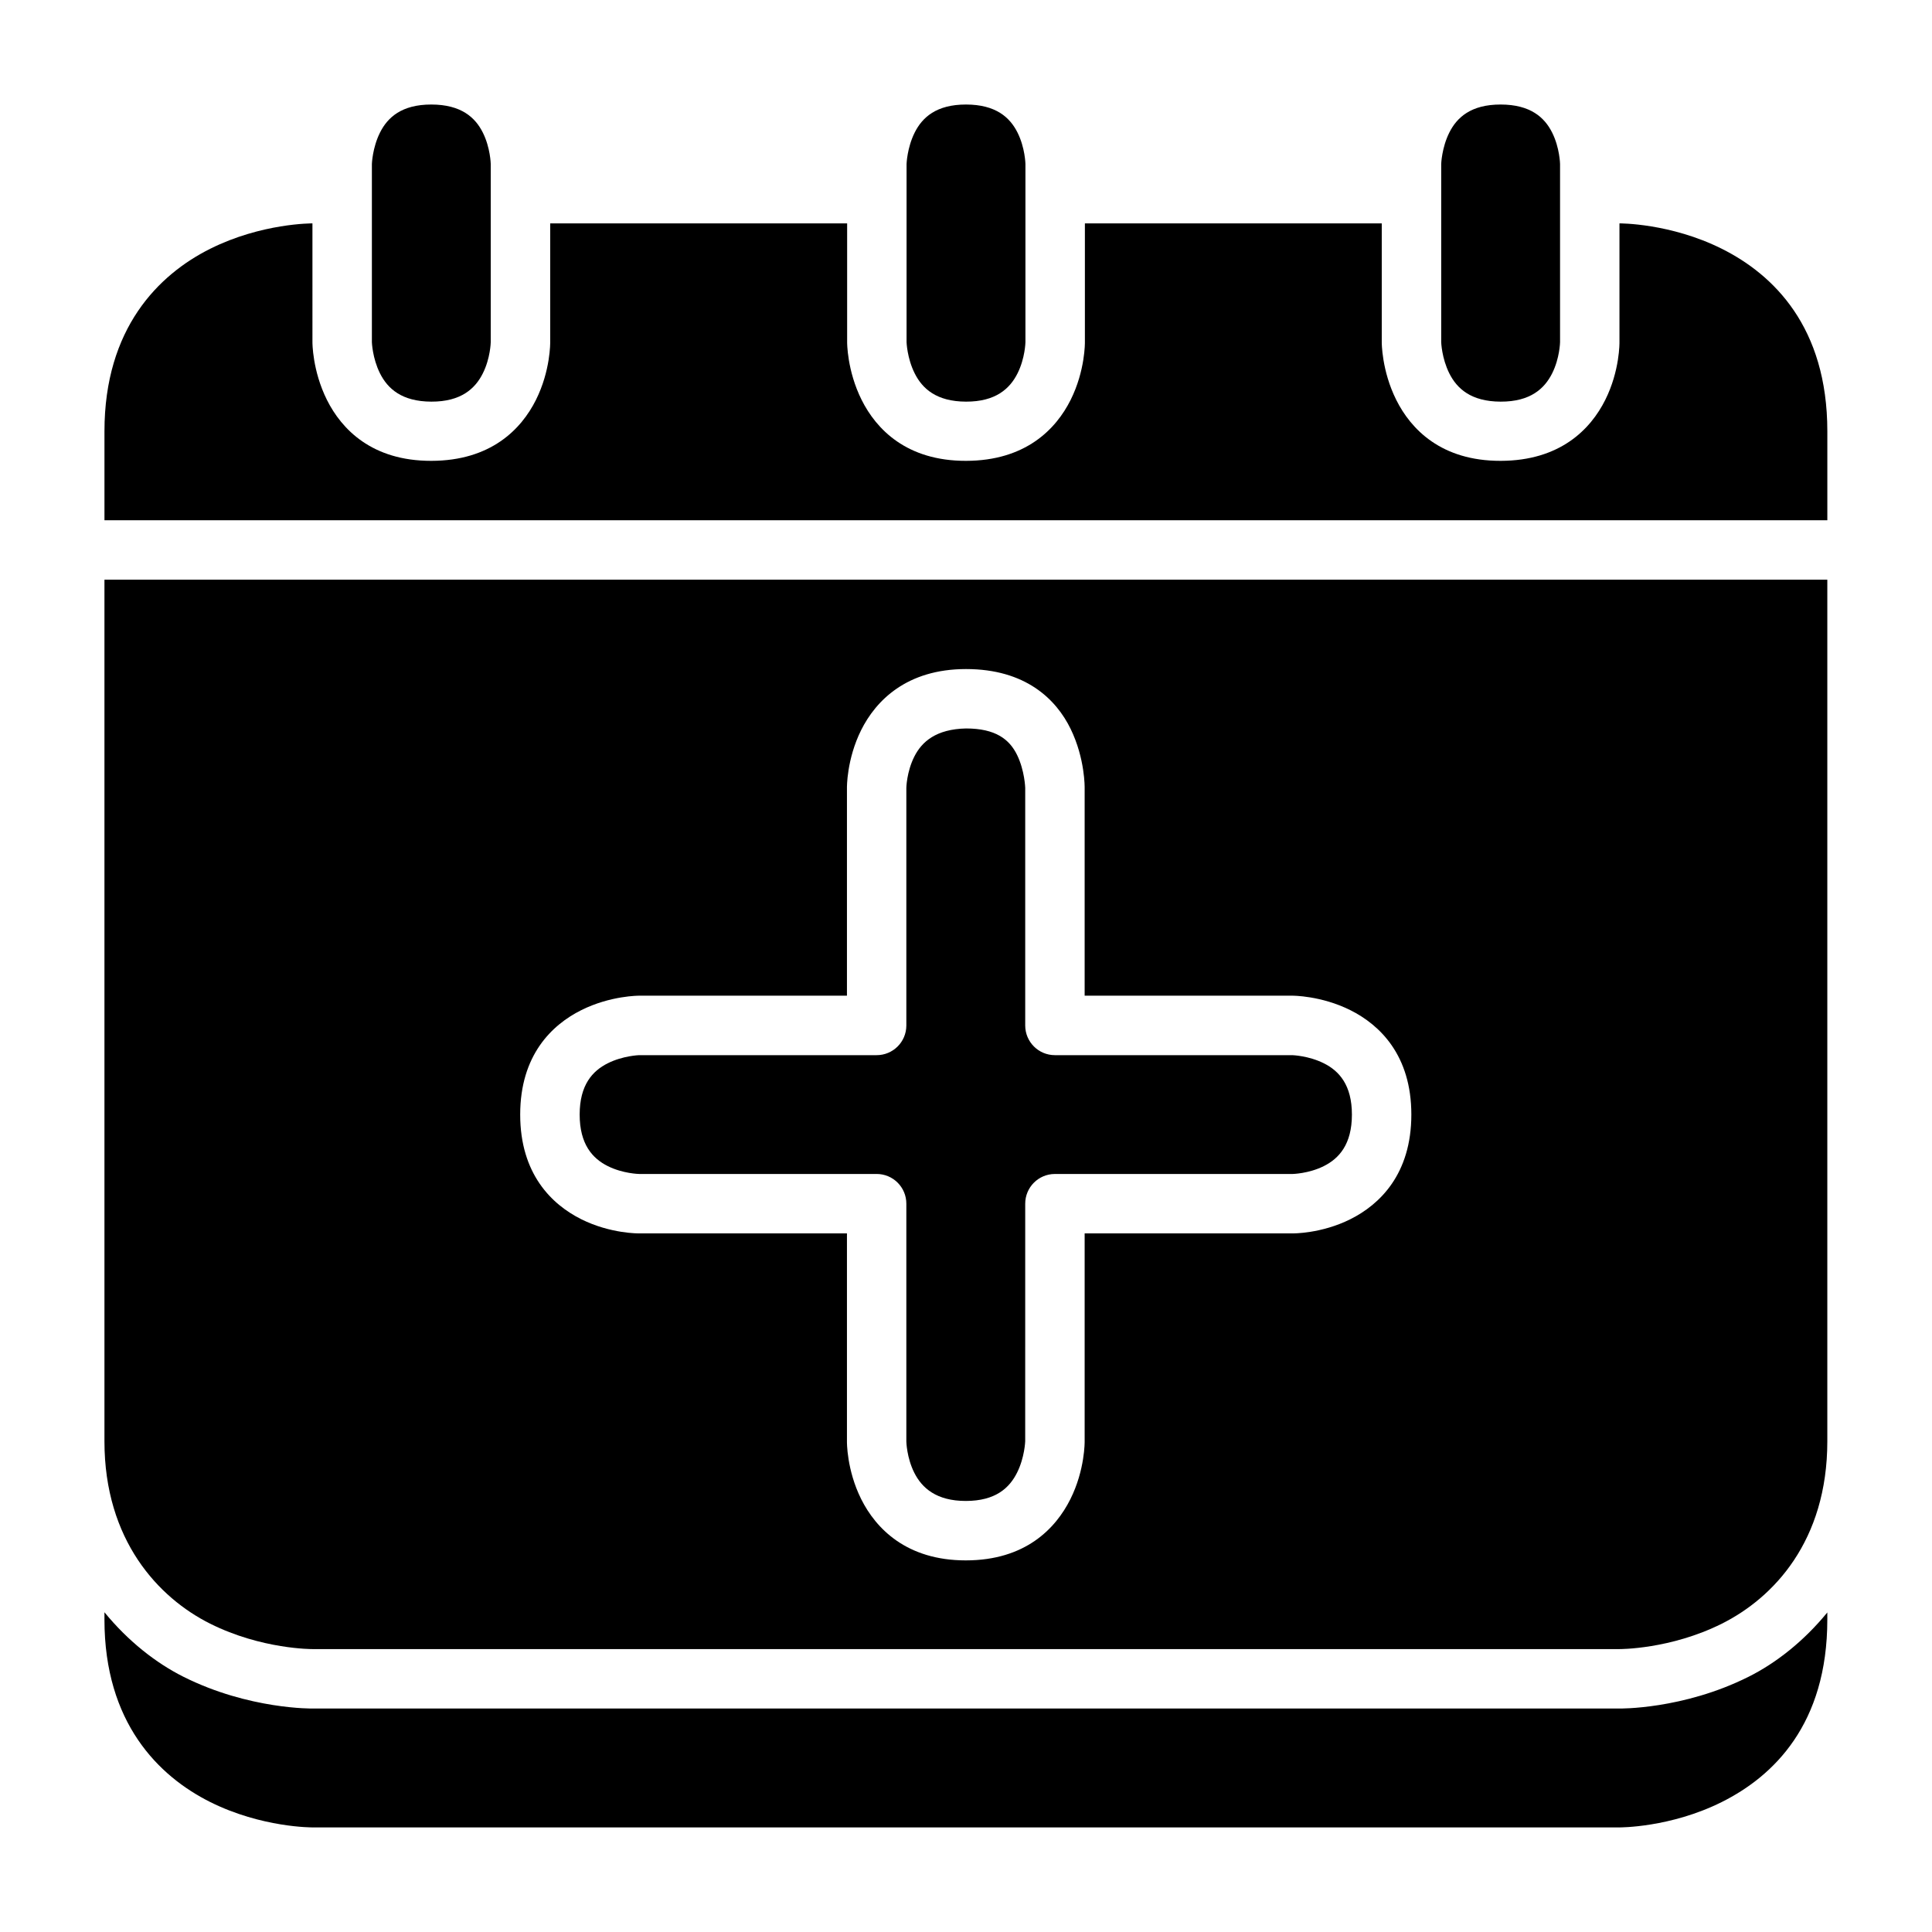 <?xml version="1.0" encoding="UTF-8"?>
<!-- Uploaded to: ICON Repo, www.svgrepo.com, Generator: ICON Repo Mixer Tools -->
<svg fill="#000000" width="800px" height="800px" version="1.1" viewBox="144 144 512 512" xmlns="http://www.w3.org/2000/svg">
 <g>
  <path d="m171.68 297.63v228.32c0 26.242 14.328 41.496 28.012 48.34 13.688 6.844 27.137 6.734 27.137 6.734h346.34s13.453 0.105 27.137-6.734c13.688-6.844 27.953-21.883 27.953-48.34v-228.32zm228.32 23.676c15.742 0 23.871 7.957 27.723 15.852 3.863 7.918 3.719 15.637 3.719 15.637v55.074h55.09s7.562-0.047 15.344 3.844c7.781 3.894 16.145 11.93 16.145 27.66 0 15.762-8.359 23.828-16.145 27.723-7.781 3.894-15.344 3.766-15.344 3.766h-55.09v55.152s0.109 7.5-3.781 15.281c-3.894 7.785-11.926 16.223-27.723 16.223-15.691 0-23.812-8.438-27.707-16.223-3.891-7.781-3.781-15.281-3.781-15.281v-55.152h-55.09s-7.562 0.125-15.344-3.766c-7.781-3.894-16.16-11.965-16.16-27.723 0-15.73 8.379-23.77 16.16-27.66 7.781-3.894 15.344-3.844 15.344-3.844h55.09v-55.09s-0.109-7.547 3.781-15.328c3.867-7.734 12.023-16.145 27.77-16.145z"/>
  <path d="m400 337.05c-7.875 0.172-11.699 3.461-13.715 7.488-2.016 4.031-2.094 8.242-2.094 8.242v63.008c-0.016 4.348-3.551 7.859-7.902 7.84h-62.93s-4.273 0.137-8.301 2.152c-4.031 2.016-7.441 5.734-7.441 13.59 0 7.887 3.41 11.637 7.441 13.652 4.031 2.016 8.301 2.09 8.301 2.09h62.93c4.371-0.016 7.918 3.531 7.902 7.902v62.992c0 0.055 0.09 4.254 2.09 8.258 2.016 4.031 5.836 7.504 13.652 7.504 7.926 0 11.59-3.473 13.605-7.504 2.016-4.031 2.152-8.316 2.152-8.316l0.004-62.926c-0.016-4.352 3.492-7.891 7.844-7.906h62.992s4.273-0.074 8.301-2.09c4.031-2.016 7.441-5.766 7.441-13.652 0-7.856-3.41-11.578-7.441-13.59-4.031-2.016-8.301-2.152-8.301-2.152l-62.992-0.004c-4.328-0.012-7.828-3.516-7.844-7.84v-63.008s-0.137-4.57-2.152-8.703c-2.016-4.129-5.672-7.027-13.543-7.027z"/>
  <path d="m226.8 203.2c-0.086 0-13.465-0.086-27.105 6.734-13.684 6.844-28.012 21.07-28.012 48.355v23.586h456.58v-23.586c0-27.633-14.266-41.512-27.953-48.355s-27.137-6.734-27.137-6.734v31.504s0.125 7.5-3.766 15.281-11.961 16.117-27.723 16.145c-15.727 0.027-23.77-8.363-27.66-16.145s-3.844-15.281-3.844-15.281v-31.504h-78.672v31.504s0.109 7.5-3.781 15.281c-3.894 7.781-11.961 16.117-27.723 16.145-15.727 0.027-23.77-8.363-27.66-16.145-3.894-7.781-3.844-15.281-3.844-15.281v-31.504h-78.691v31.504s0.109 7.5-3.781 15.281c-3.891 7.781-11.957 16.117-27.723 16.145-15.723 0.027-23.77-8.363-27.66-16.145s-3.844-15.281-3.844-15.281z"/>
  <path d="m541.68 171.7c7.891 0.008 11.645 3.41 13.656 7.438s2.094 8.309 2.094 8.309v47.246s-0.078 4.227-2.094 8.25c-2.012 4.027-5.766 7.523-13.656 7.496-7.852-0.023-11.586-3.469-13.598-7.496-2.012-4.023-2.148-8.25-2.148-8.25v-47.246s0.137-4.285 2.148-8.309c2.012-4.027 5.746-7.445 13.598-7.438z"/>
  <path d="m171.68 571.27v1.922c0 27.324 14.328 41.512 28.012 48.355 13.688 6.844 27.137 6.734 27.137 6.734h346.34s13.453 0.105 27.137-6.734c13.688-6.844 27.953-20.598 27.953-48.355v-1.875c-6.234 7.621-13.586 13.406-20.91 17.066-17.434 8.719-34.301 8.395-34.301 8.395h-346.09s-16.867 0.324-34.301-8.395c-7.363-3.684-14.734-9.488-20.973-17.113z"/>
  <path d="m400 171.7c7.891 0.008 11.645 3.41 13.656 7.438s2.094 8.309 2.094 8.309v47.246s-0.078 4.227-2.094 8.25c-2.012 4.027-5.766 7.523-13.656 7.496-7.856-0.023-11.586-3.469-13.598-7.496-2.016-4.023-2.152-8.25-2.152-8.25v-47.246s0.137-4.285 2.148-8.309c2.012-4.027 5.746-7.445 13.598-7.438z"/>
  <path d="m258.3 171.7c7.891 0.008 11.645 3.41 13.656 7.438s2.094 8.309 2.094 8.309v47.246s-0.078 4.227-2.094 8.25c-2.012 4.027-5.766 7.523-13.656 7.496-7.852-0.023-11.582-3.469-13.598-7.496-2.012-4.023-2.148-8.25-2.148-8.25v-47.246s0.137-4.285 2.148-8.309c2.012-4.027 5.746-7.445 13.598-7.438z"/>
 </g>
</svg>